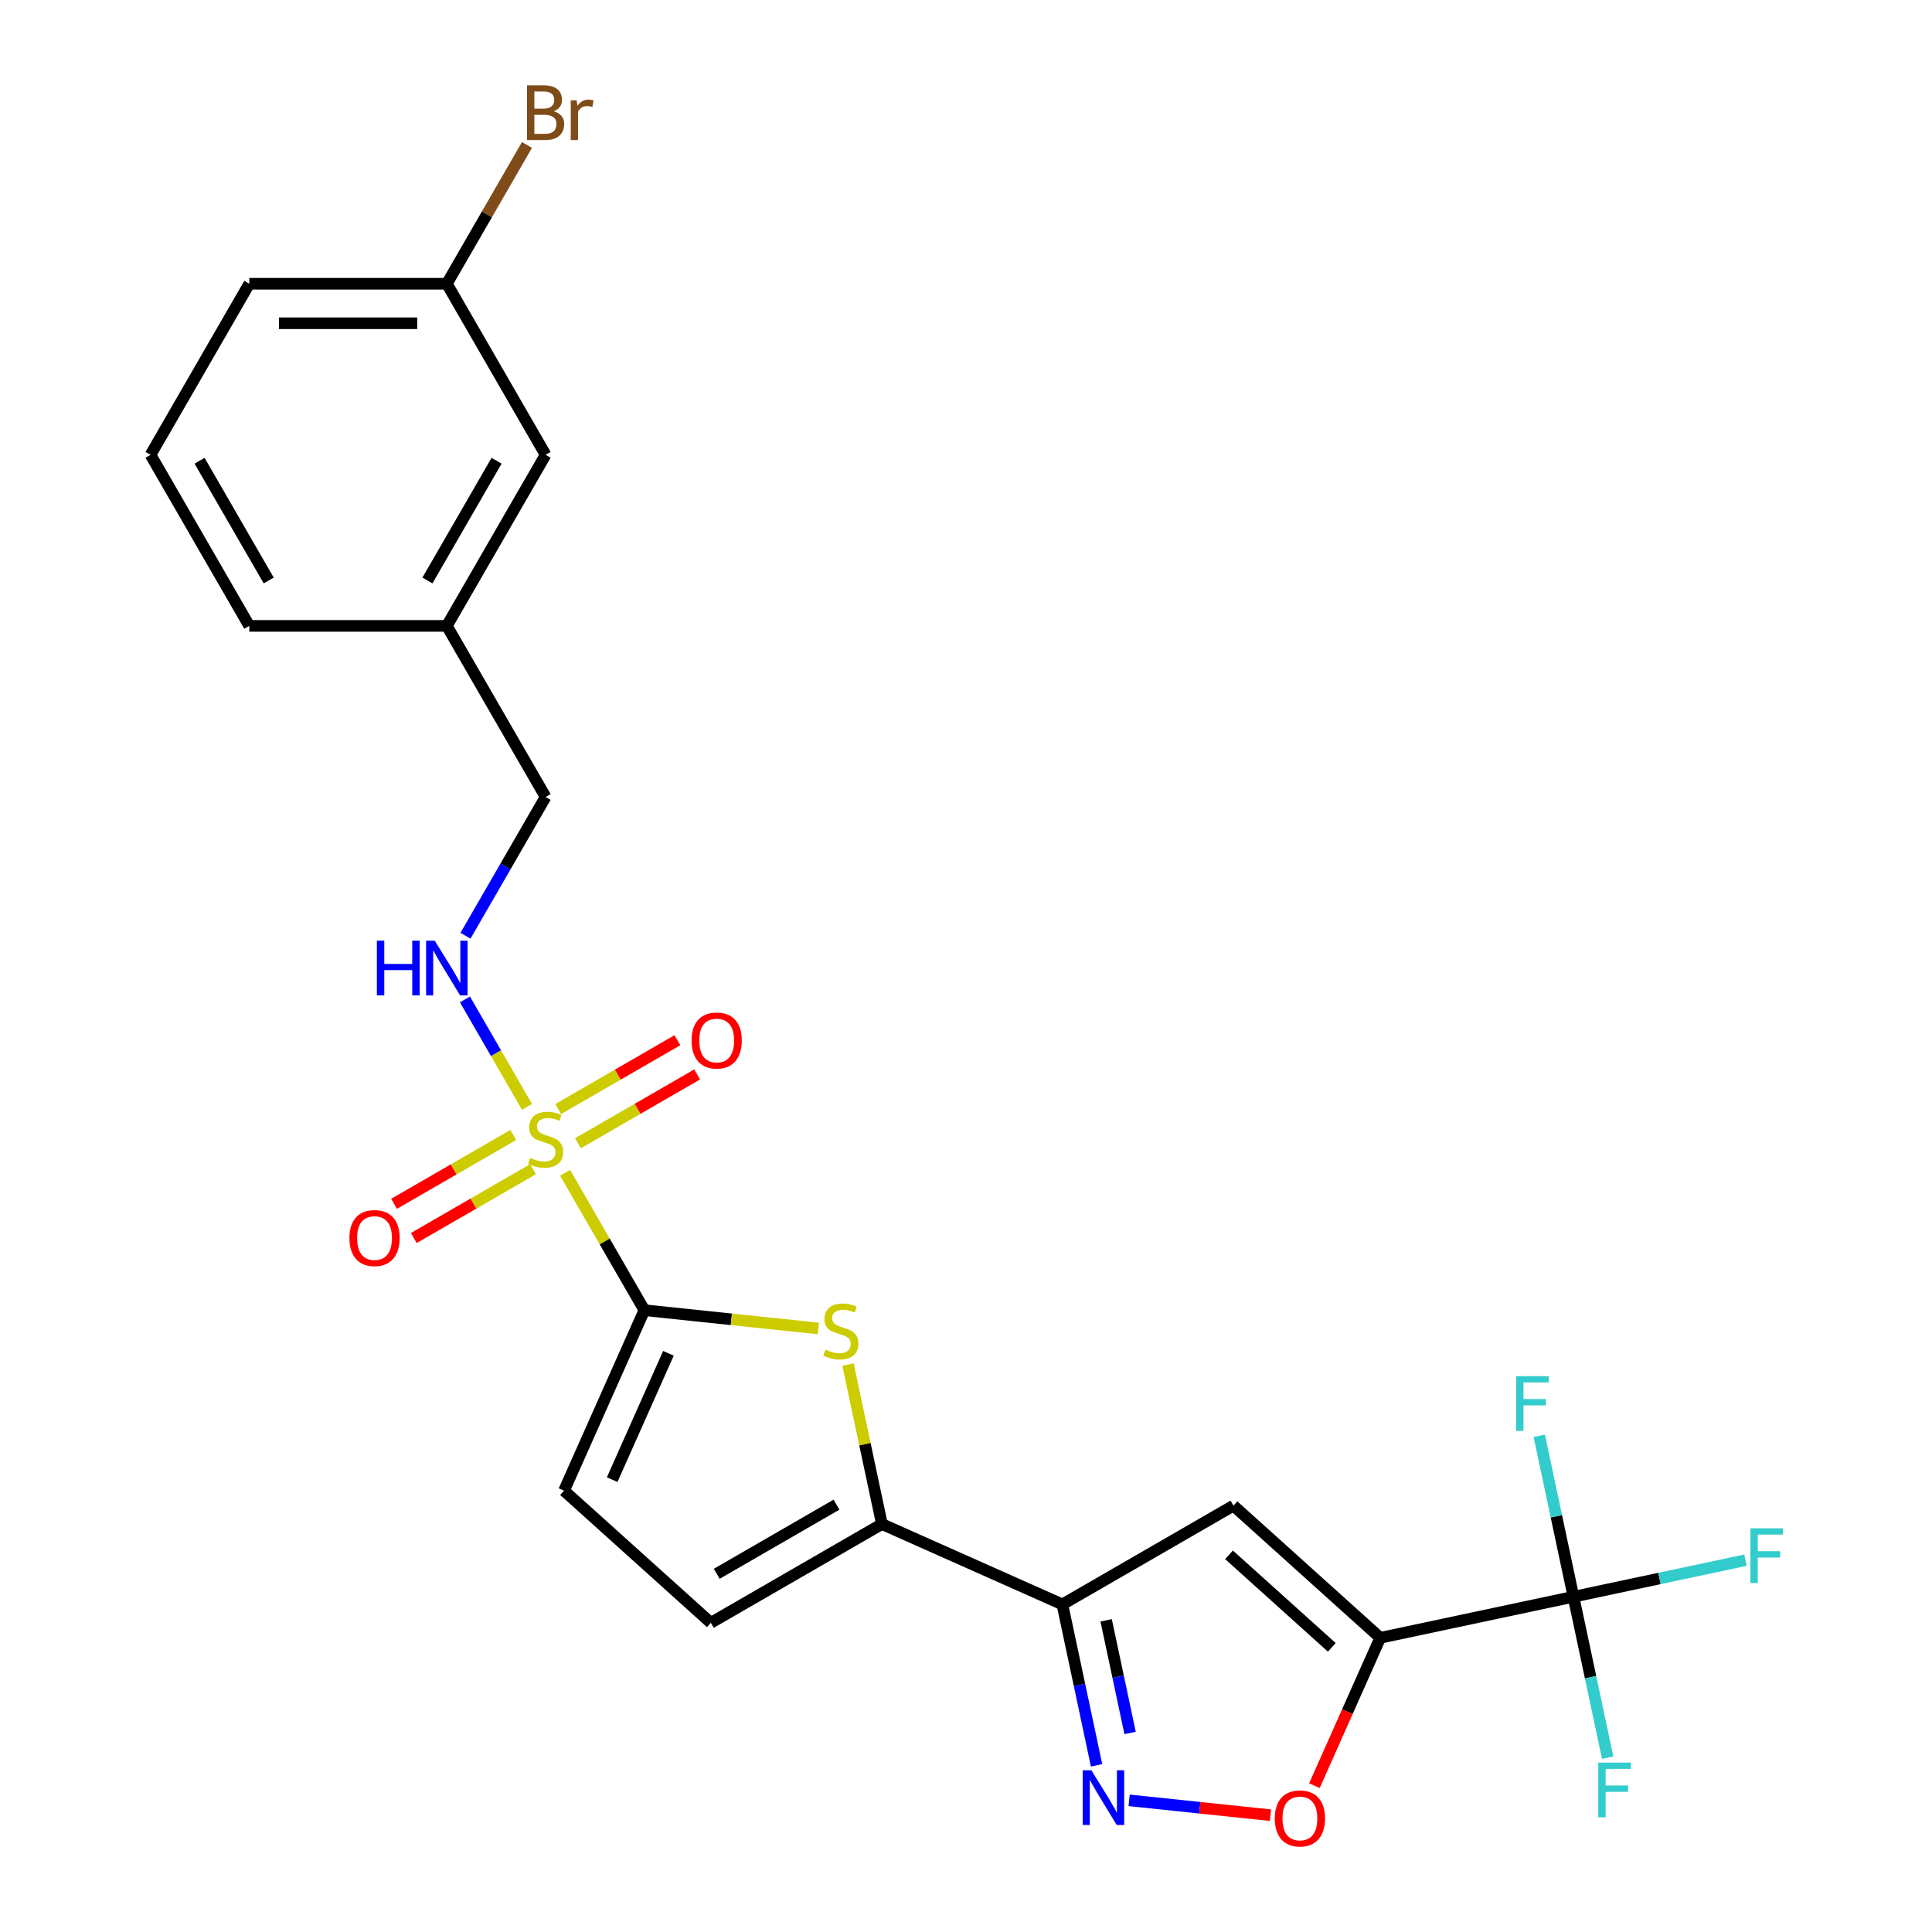 <?xml version='1.0' encoding='iso-8859-1'?>
<svg version='1.1' baseProfile='full'
              xmlns='http://www.w3.org/2000/svg'
                      xmlns:rdkit='http://www.rdkit.org/xml'
                      xmlns:xlink='http://www.w3.org/1999/xlink'
                  xml:space='preserve'
width='1000px' height='1000px' viewBox='0 0 1000 1000'>
<!-- END OF HEADER -->
<rect style='opacity:1.0;fill:#FFFFFF;stroke:none' width='1000' height='1000' x='0' y='0'> </rect>
<path class='bond-1' d='M 292.474,607.04 L 313.002,642.596' style='fill:none;fill-rule:evenodd;stroke:#CCCC00;stroke-width:6px;stroke-linecap:butt;stroke-linejoin:miter;stroke-opacity:1' />
<path class='bond-1' d='M 313.002,642.596 L 333.53,678.152' style='fill:none;fill-rule:evenodd;stroke:#000000;stroke-width:6px;stroke-linecap:butt;stroke-linejoin:miter;stroke-opacity:1' />
<path class='bond-11' d='M 272.779,572.928 L 256.718,545.109' style='fill:none;fill-rule:evenodd;stroke:#CCCC00;stroke-width:6px;stroke-linecap:butt;stroke-linejoin:miter;stroke-opacity:1' />
<path class='bond-11' d='M 256.718,545.109 L 240.657,517.291' style='fill:none;fill-rule:evenodd;stroke:#0000FF;stroke-width:6px;stroke-linecap:butt;stroke-linejoin:miter;stroke-opacity:1' />
<path class='bond-12' d='M 299.156,591.741 L 330.002,573.932' style='fill:none;fill-rule:evenodd;stroke:#CCCC00;stroke-width:6px;stroke-linecap:butt;stroke-linejoin:miter;stroke-opacity:1' />
<path class='bond-12' d='M 330.002,573.932 L 360.847,556.123' style='fill:none;fill-rule:evenodd;stroke:#FF0000;stroke-width:6px;stroke-linecap:butt;stroke-linejoin:miter;stroke-opacity:1' />
<path class='bond-12' d='M 288.931,574.031 L 319.777,556.222' style='fill:none;fill-rule:evenodd;stroke:#CCCC00;stroke-width:6px;stroke-linecap:butt;stroke-linejoin:miter;stroke-opacity:1' />
<path class='bond-12' d='M 319.777,556.222 L 350.623,538.413' style='fill:none;fill-rule:evenodd;stroke:#FF0000;stroke-width:6px;stroke-linecap:butt;stroke-linejoin:miter;stroke-opacity:1' />
<path class='bond-13' d='M 265.659,587.467 L 234.813,605.276' style='fill:none;fill-rule:evenodd;stroke:#CCCC00;stroke-width:6px;stroke-linecap:butt;stroke-linejoin:miter;stroke-opacity:1' />
<path class='bond-13' d='M 234.813,605.276 L 203.967,623.085' style='fill:none;fill-rule:evenodd;stroke:#FF0000;stroke-width:6px;stroke-linecap:butt;stroke-linejoin:miter;stroke-opacity:1' />
<path class='bond-13' d='M 275.883,605.177 L 245.038,622.986' style='fill:none;fill-rule:evenodd;stroke:#CCCC00;stroke-width:6px;stroke-linecap:butt;stroke-linejoin:miter;stroke-opacity:1' />
<path class='bond-13' d='M 245.038,622.986 L 214.192,640.794' style='fill:none;fill-rule:evenodd;stroke:#FF0000;stroke-width:6px;stroke-linecap:butt;stroke-linejoin:miter;stroke-opacity:1' />
<path class='bond-0' d='M 714.413,847.732 L 638.429,779.315' style='fill:none;fill-rule:evenodd;stroke:#000000;stroke-width:6px;stroke-linecap:butt;stroke-linejoin:miter;stroke-opacity:1' />
<path class='bond-0' d='M 689.332,852.666 L 636.144,804.775' style='fill:none;fill-rule:evenodd;stroke:#000000;stroke-width:6px;stroke-linecap:butt;stroke-linejoin:miter;stroke-opacity:1' />
<path class='bond-6' d='M 714.413,847.732 L 814.425,826.473' style='fill:none;fill-rule:evenodd;stroke:#000000;stroke-width:6px;stroke-linecap:butt;stroke-linejoin:miter;stroke-opacity:1' />
<path class='bond-27' d='M 714.413,847.732 L 697.376,885.997' style='fill:none;fill-rule:evenodd;stroke:#000000;stroke-width:6px;stroke-linecap:butt;stroke-linejoin:miter;stroke-opacity:1' />
<path class='bond-27' d='M 697.376,885.997 L 680.339,924.262' style='fill:none;fill-rule:evenodd;stroke:#FF0000;stroke-width:6px;stroke-linecap:butt;stroke-linejoin:miter;stroke-opacity:1' />
<path class='bond-4' d='M 333.53,678.152 L 378.555,682.884' style='fill:none;fill-rule:evenodd;stroke:#000000;stroke-width:6px;stroke-linecap:butt;stroke-linejoin:miter;stroke-opacity:1' />
<path class='bond-4' d='M 378.555,682.884 L 423.58,687.616' style='fill:none;fill-rule:evenodd;stroke:#CCCC00;stroke-width:6px;stroke-linecap:butt;stroke-linejoin:miter;stroke-opacity:1' />
<path class='bond-9' d='M 333.53,678.152 L 291.943,771.558' style='fill:none;fill-rule:evenodd;stroke:#000000;stroke-width:6px;stroke-linecap:butt;stroke-linejoin:miter;stroke-opacity:1' />
<path class='bond-9' d='M 345.974,700.48 L 316.863,765.865' style='fill:none;fill-rule:evenodd;stroke:#000000;stroke-width:6px;stroke-linecap:butt;stroke-linejoin:miter;stroke-opacity:1' />
<path class='bond-2' d='M 549.881,830.439 L 456.475,788.851' style='fill:none;fill-rule:evenodd;stroke:#000000;stroke-width:6px;stroke-linecap:butt;stroke-linejoin:miter;stroke-opacity:1' />
<path class='bond-3' d='M 549.881,830.439 L 638.429,779.315' style='fill:none;fill-rule:evenodd;stroke:#000000;stroke-width:6px;stroke-linecap:butt;stroke-linejoin:miter;stroke-opacity:1' />
<path class='bond-5' d='M 549.881,830.439 L 558.734,872.086' style='fill:none;fill-rule:evenodd;stroke:#000000;stroke-width:6px;stroke-linecap:butt;stroke-linejoin:miter;stroke-opacity:1' />
<path class='bond-5' d='M 558.734,872.086 L 567.586,913.734' style='fill:none;fill-rule:evenodd;stroke:#0000FF;stroke-width:6px;stroke-linecap:butt;stroke-linejoin:miter;stroke-opacity:1' />
<path class='bond-5' d='M 572.54,838.681 L 578.736,867.835' style='fill:none;fill-rule:evenodd;stroke:#000000;stroke-width:6px;stroke-linecap:butt;stroke-linejoin:miter;stroke-opacity:1' />
<path class='bond-5' d='M 578.736,867.835 L 584.933,896.988' style='fill:none;fill-rule:evenodd;stroke:#0000FF;stroke-width:6px;stroke-linecap:butt;stroke-linejoin:miter;stroke-opacity:1' />
<path class='bond-7' d='M 438.923,706.276 L 447.699,747.563' style='fill:none;fill-rule:evenodd;stroke:#CCCC00;stroke-width:6px;stroke-linecap:butt;stroke-linejoin:miter;stroke-opacity:1' />
<path class='bond-7' d='M 447.699,747.563 L 456.475,788.851' style='fill:none;fill-rule:evenodd;stroke:#000000;stroke-width:6px;stroke-linecap:butt;stroke-linejoin:miter;stroke-opacity:1' />
<path class='bond-8' d='M 584.436,931.848 L 621.02,935.693' style='fill:none;fill-rule:evenodd;stroke:#0000FF;stroke-width:6px;stroke-linecap:butt;stroke-linejoin:miter;stroke-opacity:1' />
<path class='bond-8' d='M 621.02,935.693 L 657.604,939.538' style='fill:none;fill-rule:evenodd;stroke:#FF0000;stroke-width:6px;stroke-linecap:butt;stroke-linejoin:miter;stroke-opacity:1' />
<path class='bond-14' d='M 814.425,826.473 L 858.943,817.011' style='fill:none;fill-rule:evenodd;stroke:#000000;stroke-width:6px;stroke-linecap:butt;stroke-linejoin:miter;stroke-opacity:1' />
<path class='bond-14' d='M 858.943,817.011 L 903.461,807.548' style='fill:none;fill-rule:evenodd;stroke:#33CCCC;stroke-width:6px;stroke-linecap:butt;stroke-linejoin:miter;stroke-opacity:1' />
<path class='bond-15' d='M 814.425,826.473 L 823.277,868.121' style='fill:none;fill-rule:evenodd;stroke:#000000;stroke-width:6px;stroke-linecap:butt;stroke-linejoin:miter;stroke-opacity:1' />
<path class='bond-15' d='M 823.277,868.121 L 832.13,909.769' style='fill:none;fill-rule:evenodd;stroke:#33CCCC;stroke-width:6px;stroke-linecap:butt;stroke-linejoin:miter;stroke-opacity:1' />
<path class='bond-16' d='M 814.425,826.473 L 805.572,784.826' style='fill:none;fill-rule:evenodd;stroke:#000000;stroke-width:6px;stroke-linecap:butt;stroke-linejoin:miter;stroke-opacity:1' />
<path class='bond-16' d='M 805.572,784.826 L 796.72,743.178' style='fill:none;fill-rule:evenodd;stroke:#33CCCC;stroke-width:6px;stroke-linecap:butt;stroke-linejoin:miter;stroke-opacity:1' />
<path class='bond-25' d='M 456.475,788.851 L 367.927,839.974' style='fill:none;fill-rule:evenodd;stroke:#000000;stroke-width:6px;stroke-linecap:butt;stroke-linejoin:miter;stroke-opacity:1' />
<path class='bond-25' d='M 432.968,778.81 L 370.984,814.596' style='fill:none;fill-rule:evenodd;stroke:#000000;stroke-width:6px;stroke-linecap:butt;stroke-linejoin:miter;stroke-opacity:1' />
<path class='bond-10' d='M 291.943,771.558 L 367.927,839.974' style='fill:none;fill-rule:evenodd;stroke:#000000;stroke-width:6px;stroke-linecap:butt;stroke-linejoin:miter;stroke-opacity:1' />
<path class='bond-17' d='M 240.935,484.34 L 261.671,448.424' style='fill:none;fill-rule:evenodd;stroke:#0000FF;stroke-width:6px;stroke-linecap:butt;stroke-linejoin:miter;stroke-opacity:1' />
<path class='bond-17' d='M 261.671,448.424 L 282.407,412.508' style='fill:none;fill-rule:evenodd;stroke:#000000;stroke-width:6px;stroke-linecap:butt;stroke-linejoin:miter;stroke-opacity:1' />
<path class='bond-20' d='M 282.407,412.508 L 231.284,323.96' style='fill:none;fill-rule:evenodd;stroke:#000000;stroke-width:6px;stroke-linecap:butt;stroke-linejoin:miter;stroke-opacity:1' />
<path class='bond-18' d='M 282.407,235.413 L 231.284,323.96' style='fill:none;fill-rule:evenodd;stroke:#000000;stroke-width:6px;stroke-linecap:butt;stroke-linejoin:miter;stroke-opacity:1' />
<path class='bond-18' d='M 257.029,238.47 L 221.243,300.454' style='fill:none;fill-rule:evenodd;stroke:#000000;stroke-width:6px;stroke-linecap:butt;stroke-linejoin:miter;stroke-opacity:1' />
<path class='bond-19' d='M 282.407,235.413 L 231.284,146.865' style='fill:none;fill-rule:evenodd;stroke:#000000;stroke-width:6px;stroke-linecap:butt;stroke-linejoin:miter;stroke-opacity:1' />
<path class='bond-21' d='M 231.284,146.865 L 252.02,110.949' style='fill:none;fill-rule:evenodd;stroke:#000000;stroke-width:6px;stroke-linecap:butt;stroke-linejoin:miter;stroke-opacity:1' />
<path class='bond-21' d='M 252.02,110.949 L 272.756,75.033' style='fill:none;fill-rule:evenodd;stroke:#7F4C19;stroke-width:6px;stroke-linecap:butt;stroke-linejoin:miter;stroke-opacity:1' />
<path class='bond-26' d='M 231.284,146.865 L 129.038,146.865' style='fill:none;fill-rule:evenodd;stroke:#000000;stroke-width:6px;stroke-linecap:butt;stroke-linejoin:miter;stroke-opacity:1' />
<path class='bond-26' d='M 215.947,167.314 L 144.375,167.314' style='fill:none;fill-rule:evenodd;stroke:#000000;stroke-width:6px;stroke-linecap:butt;stroke-linejoin:miter;stroke-opacity:1' />
<path class='bond-24' d='M 231.284,323.96 L 129.038,323.96' style='fill:none;fill-rule:evenodd;stroke:#000000;stroke-width:6px;stroke-linecap:butt;stroke-linejoin:miter;stroke-opacity:1' />
<path class='bond-22' d='M 77.915,235.413 L 129.038,323.96' style='fill:none;fill-rule:evenodd;stroke:#000000;stroke-width:6px;stroke-linecap:butt;stroke-linejoin:miter;stroke-opacity:1' />
<path class='bond-22' d='M 103.293,238.47 L 139.079,300.454' style='fill:none;fill-rule:evenodd;stroke:#000000;stroke-width:6px;stroke-linecap:butt;stroke-linejoin:miter;stroke-opacity:1' />
<path class='bond-23' d='M 77.915,235.413 L 129.038,146.865' style='fill:none;fill-rule:evenodd;stroke:#000000;stroke-width:6px;stroke-linecap:butt;stroke-linejoin:miter;stroke-opacity:1' />
<path  class='atom-0' d='M 274.407 599.324
Q 274.727 599.444, 276.047 600.004
Q 277.367 600.564, 278.807 600.924
Q 280.287 601.244, 281.727 601.244
Q 284.407 601.244, 285.967 599.964
Q 287.527 598.644, 287.527 596.364
Q 287.527 594.804, 286.727 593.844
Q 285.967 592.884, 284.767 592.364
Q 283.567 591.844, 281.567 591.244
Q 279.047 590.484, 277.527 589.764
Q 276.047 589.044, 274.967 587.524
Q 273.927 586.004, 273.927 583.444
Q 273.927 579.884, 276.327 577.684
Q 278.767 575.484, 283.567 575.484
Q 286.847 575.484, 290.567 577.044
L 289.647 580.124
Q 286.247 578.724, 283.687 578.724
Q 280.927 578.724, 279.407 579.884
Q 277.887 581.004, 277.927 582.964
Q 277.927 584.484, 278.687 585.404
Q 279.487 586.324, 280.607 586.844
Q 281.767 587.364, 283.687 587.964
Q 286.247 588.764, 287.767 589.564
Q 289.287 590.364, 290.367 592.004
Q 291.487 593.604, 291.487 596.364
Q 291.487 600.284, 288.847 602.404
Q 286.247 604.484, 281.887 604.484
Q 279.367 604.484, 277.447 603.924
Q 275.567 603.404, 273.327 602.484
L 274.407 599.324
' fill='#CCCC00'/>
<path  class='atom-5' d='M 427.217 698.559
Q 427.537 698.679, 428.857 699.239
Q 430.177 699.799, 431.617 700.159
Q 433.097 700.479, 434.537 700.479
Q 437.217 700.479, 438.777 699.199
Q 440.337 697.879, 440.337 695.599
Q 440.337 694.039, 439.537 693.079
Q 438.777 692.119, 437.577 691.599
Q 436.377 691.079, 434.377 690.479
Q 431.857 689.719, 430.337 688.999
Q 428.857 688.279, 427.777 686.759
Q 426.737 685.239, 426.737 682.679
Q 426.737 679.119, 429.137 676.919
Q 431.577 674.719, 436.377 674.719
Q 439.657 674.719, 443.377 676.279
L 442.457 679.359
Q 439.057 677.959, 436.497 677.959
Q 433.737 677.959, 432.217 679.119
Q 430.697 680.239, 430.737 682.199
Q 430.737 683.719, 431.497 684.639
Q 432.297 685.559, 433.417 686.079
Q 434.577 686.599, 436.497 687.199
Q 439.057 687.999, 440.577 688.799
Q 442.097 689.599, 443.177 691.239
Q 444.297 692.839, 444.297 695.599
Q 444.297 699.519, 441.657 701.639
Q 439.057 703.719, 434.697 703.719
Q 432.177 703.719, 430.257 703.159
Q 428.377 702.639, 426.137 701.719
L 427.217 698.559
' fill='#CCCC00'/>
<path  class='atom-6' d='M 564.88 916.291
L 574.16 931.291
Q 575.08 932.771, 576.56 935.451
Q 578.04 938.131, 578.12 938.291
L 578.12 916.291
L 581.88 916.291
L 581.88 944.611
L 578 944.611
L 568.04 928.211
Q 566.88 926.291, 565.64 924.091
Q 564.44 921.891, 564.08 921.211
L 564.08 944.611
L 560.4 944.611
L 560.4 916.291
L 564.88 916.291
' fill='#0000FF'/>
<path  class='atom-9' d='M 659.826 941.218
Q 659.826 934.418, 663.186 930.618
Q 666.546 926.818, 672.826 926.818
Q 679.106 926.818, 682.466 930.618
Q 685.826 934.418, 685.826 941.218
Q 685.826 948.098, 682.426 952.018
Q 679.026 955.898, 672.826 955.898
Q 666.586 955.898, 663.186 952.018
Q 659.826 948.138, 659.826 941.218
M 672.826 952.698
Q 677.146 952.698, 679.466 949.818
Q 681.826 946.898, 681.826 941.218
Q 681.826 935.658, 679.466 932.858
Q 677.146 930.018, 672.826 930.018
Q 668.506 930.018, 666.146 932.818
Q 663.826 935.618, 663.826 941.218
Q 663.826 946.938, 666.146 949.818
Q 668.506 952.698, 672.826 952.698
' fill='#FF0000'/>
<path  class='atom-12' d='M 195.064 486.896
L 198.904 486.896
L 198.904 498.936
L 213.384 498.936
L 213.384 486.896
L 217.224 486.896
L 217.224 515.216
L 213.384 515.216
L 213.384 502.136
L 198.904 502.136
L 198.904 515.216
L 195.064 515.216
L 195.064 486.896
' fill='#0000FF'/>
<path  class='atom-12' d='M 225.024 486.896
L 234.304 501.896
Q 235.224 503.376, 236.704 506.056
Q 238.184 508.736, 238.264 508.896
L 238.264 486.896
L 242.024 486.896
L 242.024 515.216
L 238.144 515.216
L 228.184 498.816
Q 227.024 496.896, 225.784 494.696
Q 224.584 492.496, 224.224 491.816
L 224.224 515.216
L 220.544 515.216
L 220.544 486.896
L 225.024 486.896
' fill='#0000FF'/>
<path  class='atom-13' d='M 357.955 538.561
Q 357.955 531.761, 361.315 527.961
Q 364.675 524.161, 370.955 524.161
Q 377.235 524.161, 380.595 527.961
Q 383.955 531.761, 383.955 538.561
Q 383.955 545.441, 380.555 549.361
Q 377.155 553.241, 370.955 553.241
Q 364.715 553.241, 361.315 549.361
Q 357.955 545.481, 357.955 538.561
M 370.955 550.041
Q 375.275 550.041, 377.595 547.161
Q 379.955 544.241, 379.955 538.561
Q 379.955 533.001, 377.595 530.201
Q 375.275 527.361, 370.955 527.361
Q 366.635 527.361, 364.275 530.161
Q 361.955 532.961, 361.955 538.561
Q 361.955 544.281, 364.275 547.161
Q 366.635 550.041, 370.955 550.041
' fill='#FF0000'/>
<path  class='atom-14' d='M 180.859 640.807
Q 180.859 634.007, 184.219 630.207
Q 187.579 626.407, 193.859 626.407
Q 200.139 626.407, 203.499 630.207
Q 206.859 634.007, 206.859 640.807
Q 206.859 647.687, 203.459 651.607
Q 200.059 655.487, 193.859 655.487
Q 187.619 655.487, 184.219 651.607
Q 180.859 647.727, 180.859 640.807
M 193.859 652.287
Q 198.179 652.287, 200.499 649.407
Q 202.859 646.487, 202.859 640.807
Q 202.859 635.247, 200.499 632.447
Q 198.179 629.607, 193.859 629.607
Q 189.539 629.607, 187.179 632.407
Q 184.859 635.207, 184.859 640.807
Q 184.859 646.527, 187.179 649.407
Q 189.539 652.287, 193.859 652.287
' fill='#FF0000'/>
<path  class='atom-15' d='M 906.017 791.055
L 922.857 791.055
L 922.857 794.295
L 909.817 794.295
L 909.817 802.895
L 921.417 802.895
L 921.417 806.175
L 909.817 806.175
L 909.817 819.375
L 906.017 819.375
L 906.017 791.055
' fill='#33CCCC'/>
<path  class='atom-16' d='M 827.263 912.325
L 844.103 912.325
L 844.103 915.565
L 831.063 915.565
L 831.063 924.165
L 842.663 924.165
L 842.663 927.445
L 831.063 927.445
L 831.063 940.645
L 827.263 940.645
L 827.263 912.325
' fill='#33CCCC'/>
<path  class='atom-17' d='M 784.747 712.301
L 801.587 712.301
L 801.587 715.541
L 788.547 715.541
L 788.547 724.141
L 800.147 724.141
L 800.147 727.421
L 788.547 727.421
L 788.547 740.621
L 784.747 740.621
L 784.747 712.301
' fill='#33CCCC'/>
<path  class='atom-22' d='M 286.547 57.597
Q 289.267 58.357, 290.627 60.037
Q 292.027 61.677, 292.027 64.117
Q 292.027 68.037, 289.507 70.277
Q 287.027 72.477, 282.307 72.477
L 272.787 72.477
L 272.787 44.157
L 281.147 44.157
Q 285.987 44.157, 288.427 46.117
Q 290.867 48.077, 290.867 51.677
Q 290.867 55.957, 286.547 57.597
M 276.587 47.357
L 276.587 56.237
L 281.147 56.237
Q 283.947 56.237, 285.387 55.117
Q 286.867 53.957, 286.867 51.677
Q 286.867 47.357, 281.147 47.357
L 276.587 47.357
M 282.307 69.277
Q 285.067 69.277, 286.547 67.957
Q 288.027 66.637, 288.027 64.117
Q 288.027 61.797, 286.387 60.637
Q 284.787 59.437, 281.707 59.437
L 276.587 59.437
L 276.587 69.277
L 282.307 69.277
' fill='#7F4C19'/>
<path  class='atom-22' d='M 298.467 51.917
L 298.907 54.757
Q 301.067 51.557, 304.587 51.557
Q 305.707 51.557, 307.227 51.957
L 306.627 55.317
Q 304.907 54.917, 303.947 54.917
Q 302.267 54.917, 301.147 55.597
Q 300.067 56.237, 299.187 57.797
L 299.187 72.477
L 295.427 72.477
L 295.427 51.917
L 298.467 51.917
' fill='#7F4C19'/>
</svg>

